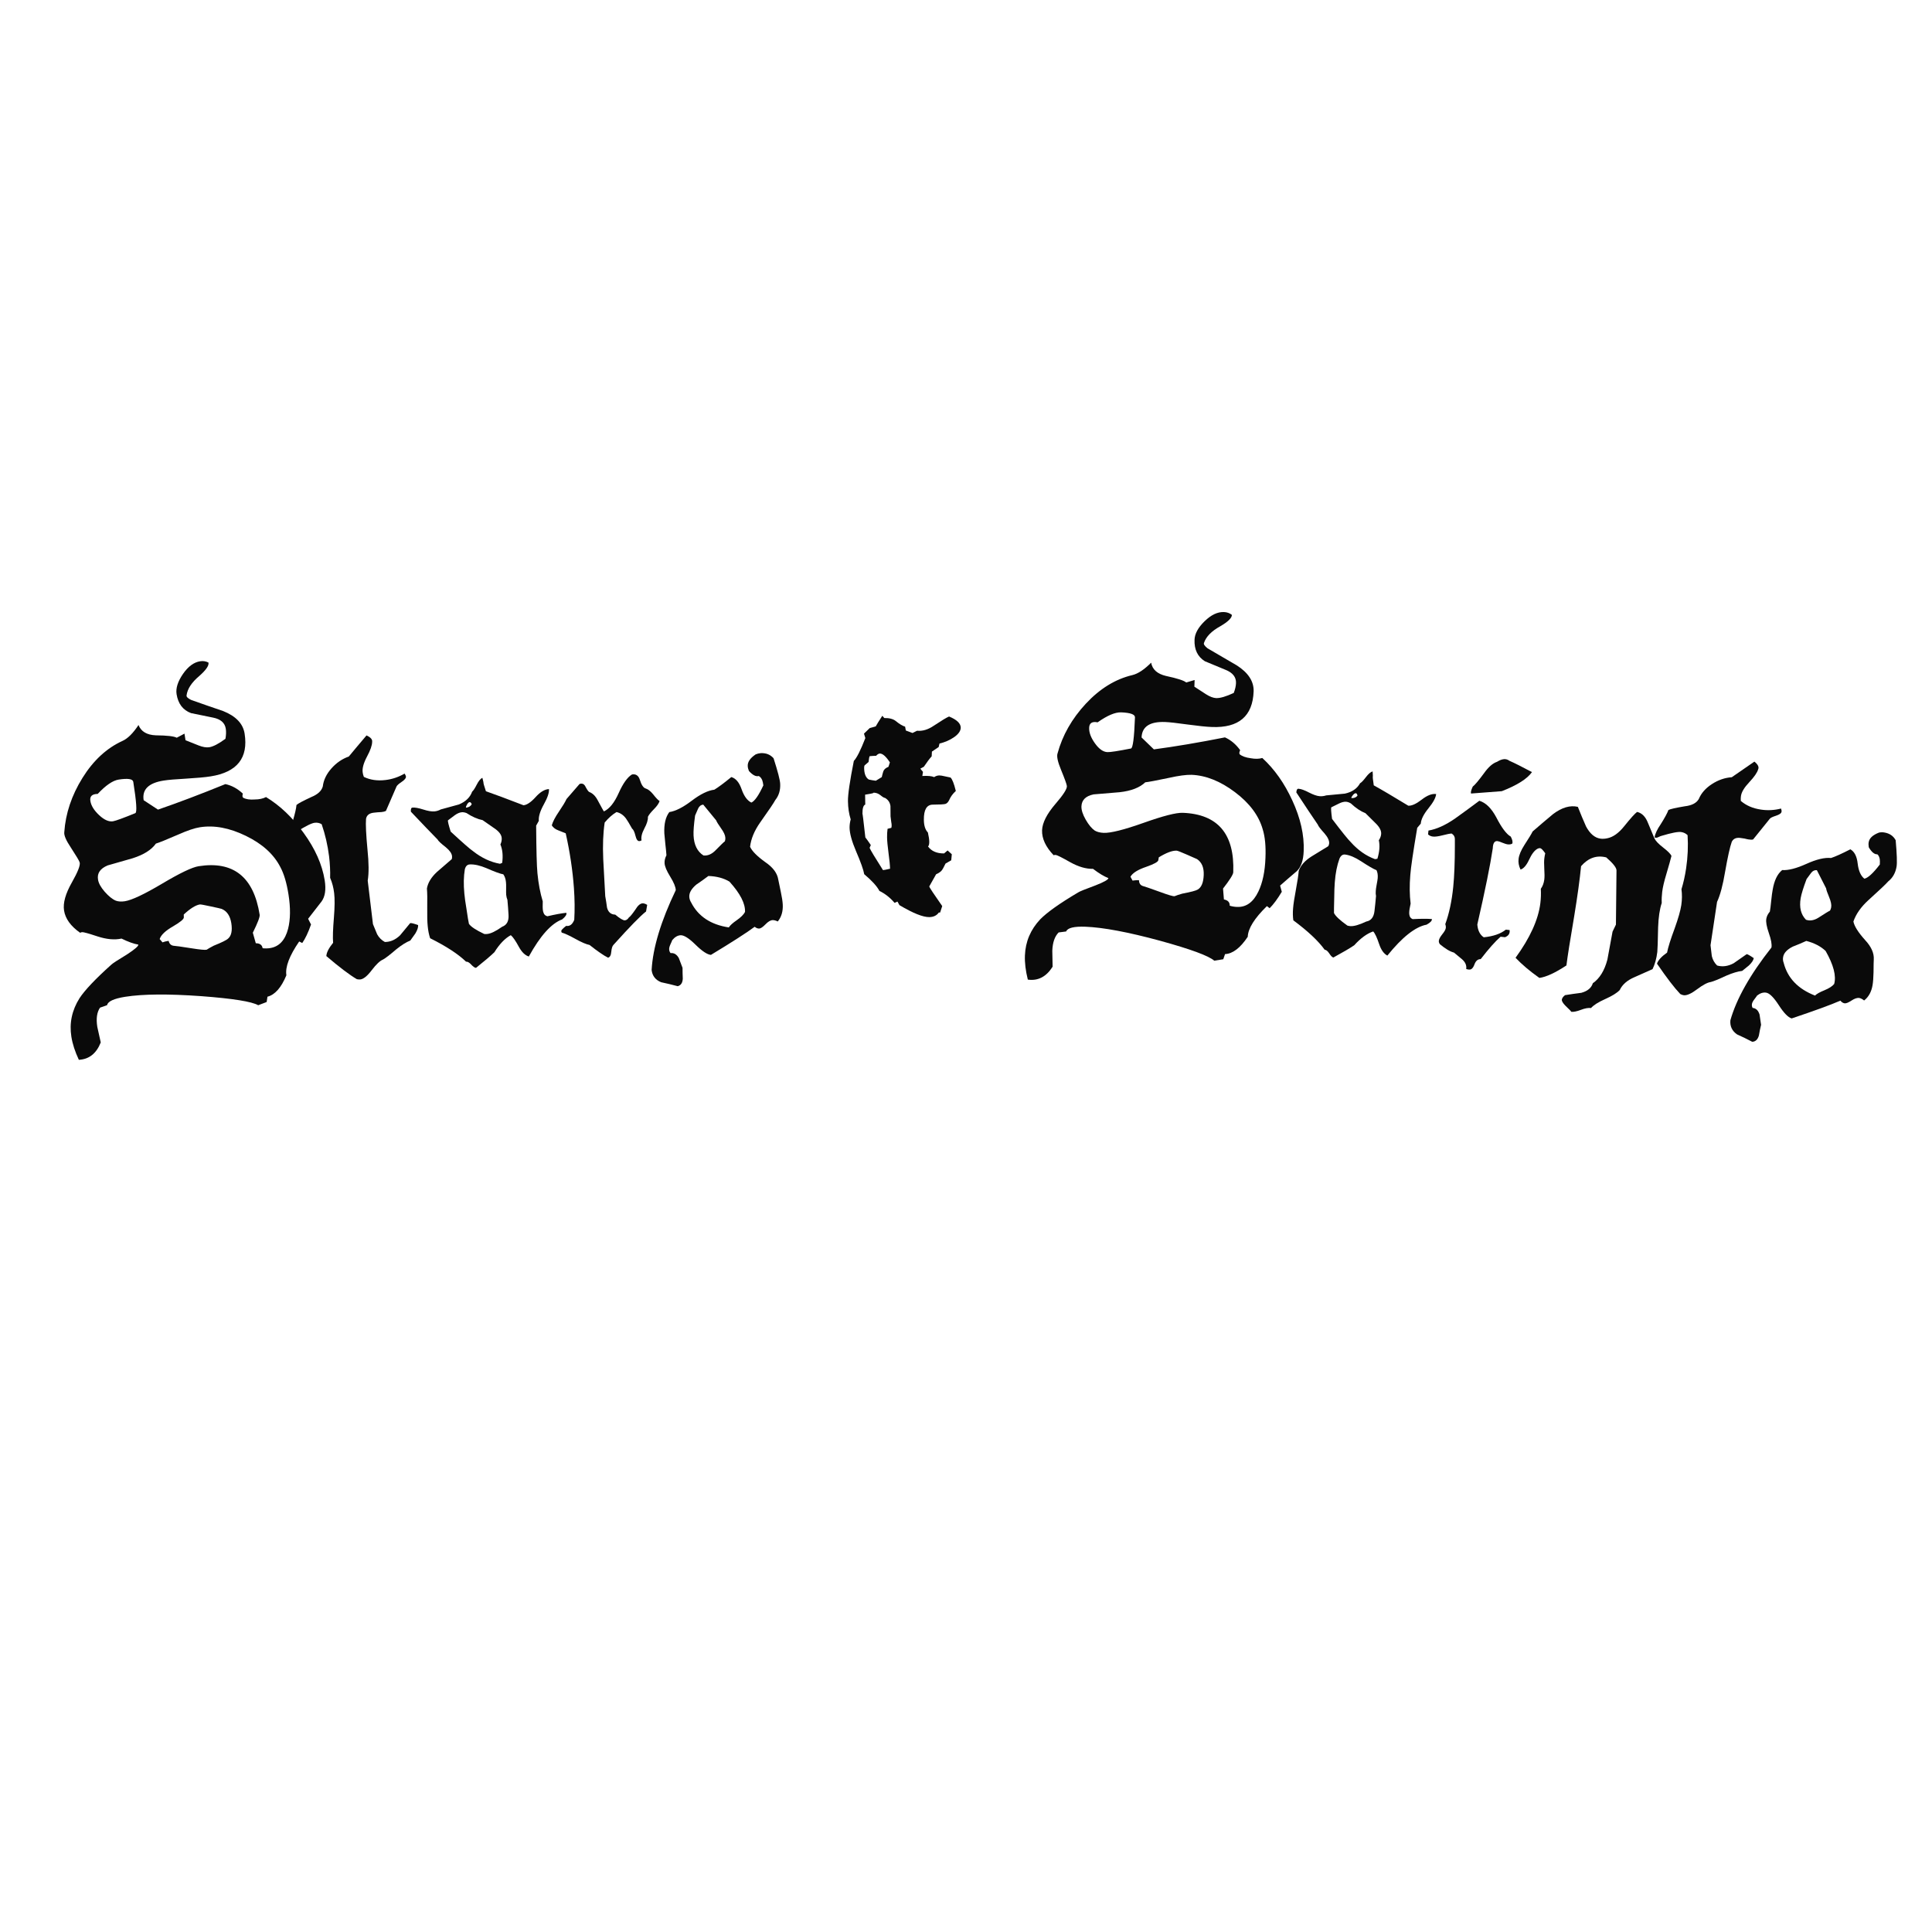 <svg version="1.2" preserveAspectRatio="xMidYMid meet" height="500" viewBox="0 0 375 375" zoomAndPan="magnify" width="500" xmlns:xlink="http://www.w3.org/1999/xlink" xmlns="http://www.w3.org/2000/svg"><defs><clipPath id="a2e48469da"><rect height="107" y="0" width="373" x="0"></rect></clipPath></defs><g id="6bec08ac48"><g transform="matrix(1,0,0,1,2,116)"><g clip-path="url(#a2e48469da)"><g style="fill:#0a0a0a;fill-opacity:1;"><g transform="translate(10.603, 82.1)"><path d="M 50.422 -27.234 C 50.703 -25.441 50.5 -24.07 49.812 -23.125 C 48.957 -22.031 48.086 -20.91 47.203 -19.766 L 47.766 -18.656 C 47.223 -17.102 46.656 -15.906 46.062 -15.062 L 45.469 -15.359 C 43.562 -12.586 42.734 -10.398 42.984 -8.797 C 41.984 -6.391 40.758 -5.004 39.312 -4.641 L 39.156 -3.609 L 37.516 -2.984 C 36.266 -3.703 32.566 -4.289 26.422 -4.75 C 20.035 -5.207 15.129 -5.164 11.703 -4.625 C 9.492 -4.27 8.32 -3.727 8.188 -3 L 6.812 -2.516 C 6.207 -1.629 6.031 -0.391 6.281 1.203 C 6.27 1.16 6.492 2.172 6.953 4.234 C 6.109 6.379 4.691 7.504 2.703 7.609 C 1.953 6.016 1.469 4.52 1.25 3.125 C 0.832 0.477 1.359 -2.008 2.828 -4.344 C 3.867 -5.926 5.914 -8.086 8.969 -10.828 C 9.207 -11.078 10.25 -11.758 12.094 -12.875 C 13.57 -13.844 14.289 -14.469 14.25 -14.75 C 13.375 -14.895 12.285 -15.285 10.984 -15.922 C 9.641 -15.629 8.086 -15.77 6.328 -16.344 C 4.566 -16.926 3.562 -17.203 3.312 -17.172 C 3.156 -17.141 3.035 -17.098 2.953 -17.047 C 1.117 -18.336 0.078 -19.781 -0.172 -21.375 C -0.398 -22.812 0.102 -24.625 1.344 -26.812 C 2.52 -28.883 3.023 -30.188 2.859 -30.719 C 2.766 -31.031 2.195 -31.984 1.156 -33.578 C 0.219 -34.973 -0.207 -35.973 -0.125 -36.578 C 0.125 -40.211 1.301 -43.723 3.406 -47.109 C 5.508 -50.492 8.102 -52.891 11.188 -54.297 C 12.195 -54.754 13.227 -55.781 14.281 -57.375 C 14.781 -56.113 15.895 -55.445 17.625 -55.375 C 19.832 -55.352 21.191 -55.195 21.703 -54.906 L 23.203 -55.703 L 23.406 -54.422 C 24.301 -54.055 25.148 -53.719 25.953 -53.406 C 26.754 -53.094 27.441 -52.977 28.016 -53.062 C 28.797 -53.188 29.844 -53.734 31.156 -54.703 C 31.289 -55.441 31.312 -56.098 31.219 -56.672 C 31.039 -57.805 30.219 -58.52 28.75 -58.812 C 27.281 -59.102 25.852 -59.395 24.469 -59.688 C 22.906 -60.27 21.973 -61.492 21.672 -63.359 C 21.492 -64.516 21.906 -65.82 22.906 -67.281 C 23.914 -68.738 25.031 -69.562 26.25 -69.75 C 26.82 -69.844 27.359 -69.758 27.859 -69.5 C 27.992 -68.926 27.398 -68.055 26.078 -66.891 C 24.598 -65.648 23.773 -64.395 23.609 -63.125 C 23.555 -62.852 23.848 -62.562 24.484 -62.25 C 26.523 -61.52 28.594 -60.801 30.688 -60.094 C 33.176 -59.102 34.57 -57.645 34.875 -55.719 C 35.625 -50.988 33.426 -48.219 28.281 -47.406 C 27.219 -47.238 25.641 -47.094 23.547 -46.969 C 21.453 -46.852 19.992 -46.727 19.172 -46.594 C 16.242 -46.133 14.945 -44.863 15.281 -42.781 L 18.062 -40.953 C 21.945 -42.285 26.305 -43.938 31.141 -45.906 C 32.367 -45.645 33.5 -45.031 34.531 -44.062 C 34.414 -43.664 34.438 -43.398 34.594 -43.266 C 35.133 -42.961 35.883 -42.848 36.844 -42.922 C 37.719 -42.93 38.445 -43.086 39.031 -43.391 C 41.75 -41.742 44.18 -39.426 46.328 -36.438 C 48.566 -33.363 49.93 -30.297 50.422 -27.234 Z M 13.266 -46.344 C 13.172 -46.914 12.223 -47.062 10.422 -46.781 C 9.285 -46.602 7.93 -45.676 6.359 -44 C 5.266 -43.988 4.789 -43.535 4.938 -42.641 C 5.07 -41.742 5.633 -40.828 6.625 -39.891 C 7.613 -38.961 8.516 -38.562 9.328 -38.688 C 9.859 -38.781 11.301 -39.305 13.656 -40.266 C 14.02 -40.398 13.891 -42.426 13.266 -46.344 Z M 41.797 -29.828 C 40.523 -32.305 38.301 -34.316 35.125 -35.859 C 31.945 -37.41 28.973 -37.969 26.203 -37.531 C 25.172 -37.375 23.766 -36.898 21.984 -36.109 C 19.703 -35.117 18.258 -34.535 17.656 -34.359 C 16.801 -33.148 15.301 -32.203 13.156 -31.516 C 11.551 -31.047 9.93 -30.582 8.297 -30.125 C 6.848 -29.52 6.223 -28.609 6.422 -27.391 C 6.523 -26.68 6.957 -25.891 7.719 -25.016 C 8.488 -24.141 9.207 -23.562 9.875 -23.281 C 10.363 -23.102 10.953 -23.066 11.641 -23.172 C 12.992 -23.391 15.398 -24.523 18.859 -26.578 C 22.328 -28.641 24.691 -29.77 25.953 -29.969 C 32.691 -31.031 36.641 -27.891 37.797 -20.547 C 37.859 -20.129 37.414 -18.969 36.469 -17.062 L 37.047 -15.016 C 37.828 -15.016 38.27 -14.691 38.375 -14.047 C 38.895 -13.992 39.379 -14.004 39.828 -14.078 C 41.578 -14.359 42.738 -15.602 43.312 -17.812 C 43.781 -19.656 43.805 -21.883 43.391 -24.5 C 43.035 -26.75 42.504 -28.523 41.797 -29.828 Z M 32.297 -18.906 C 32.066 -20.344 31.438 -21.27 30.406 -21.688 C 30.227 -21.75 29.52 -21.91 28.281 -22.172 C 27.051 -22.441 26.352 -22.566 26.188 -22.547 C 25.363 -22.41 24.32 -21.758 23.062 -20.594 C 23.062 -20.551 23.066 -20.363 23.078 -20.031 C 23.086 -19.695 22.398 -19.125 21.016 -18.312 C 19.516 -17.457 18.641 -16.629 18.391 -15.828 L 18.938 -15.188 C 19.25 -15.312 19.645 -15.41 20.125 -15.484 C 20.27 -14.879 20.625 -14.555 21.188 -14.516 C 21.426 -14.516 22.535 -14.359 24.516 -14.047 C 26.234 -13.773 27.234 -13.68 27.516 -13.766 C 27.828 -13.973 28.285 -14.234 28.891 -14.547 C 30.473 -15.18 31.406 -15.645 31.688 -15.938 C 32.312 -16.488 32.516 -17.477 32.297 -18.906 Z M 32.297 -18.906" style="stroke:none"></path></g></g><g style="fill:#0a0a0a;fill-opacity:1;"><g transform="translate(60.455, 74.217)"><path d="" style="stroke:none"></path></g></g><g style="fill:#0a0a0a;fill-opacity:1;"><g transform="translate(59.765, 74.59)"><path d="M 16.766 -40.438 C 16.922 -40.207 17.008 -40.016 17.031 -39.859 C 17.062 -39.566 16.789 -39.227 16.219 -38.844 C 15.645 -38.457 15.305 -38.156 15.203 -37.938 L 13.141 -33.188 C 12.941 -33.082 12.66 -33.008 12.297 -32.969 C 12.141 -32.945 11.875 -32.93 11.5 -32.922 C 11.164 -32.891 10.914 -32.863 10.75 -32.844 C 9.895 -32.738 9.406 -32.344 9.281 -31.656 C 9.195 -30.57 9.289 -28.586 9.562 -25.703 C 9.832 -23.109 9.848 -21.094 9.609 -19.656 C 10.285 -14.031 10.625 -11.219 10.625 -11.219 C 11.094 -10.113 11.363 -9.457 11.438 -9.25 C 11.801 -8.594 12.301 -8.094 12.938 -7.75 C 14.008 -7.75 14.992 -8.18 15.891 -9.047 C 16.547 -9.836 17.195 -10.625 17.844 -11.406 C 18.008 -11.469 18.523 -11.344 19.391 -11.031 C 19.43 -10.613 19.254 -10.07 18.859 -9.406 C 18.523 -8.957 18.195 -8.5 17.875 -8.031 C 17.094 -7.727 16.191 -7.164 15.172 -6.344 C 13.922 -5.27 13.055 -4.602 12.578 -4.344 C 11.984 -4.102 11.254 -3.414 10.391 -2.281 C 9.535 -1.156 8.801 -0.555 8.188 -0.484 C 7.977 -0.461 7.75 -0.477 7.5 -0.531 C 6.094 -1.352 4.117 -2.848 1.578 -5.016 C 1.617 -5.711 2.055 -6.57 2.891 -7.594 C 2.805 -8.625 2.859 -10.254 3.047 -12.484 C 3.211 -14.547 3.227 -16.129 3.094 -17.234 C 2.969 -18.305 2.707 -19.297 2.312 -20.203 C 2.352 -21.504 2.285 -22.895 2.109 -24.375 C 1.836 -26.539 1.359 -28.617 0.672 -30.609 C 0.254 -30.859 -0.195 -30.953 -0.688 -30.891 C -1.301 -30.816 -2.461 -30.238 -4.172 -29.156 C -4.285 -29.102 -4.461 -28.969 -4.703 -28.75 C -4.941 -28.539 -5.172 -28.461 -5.391 -28.516 C -5.473 -29.211 -5.312 -30.145 -4.906 -31.312 C -4.5 -32.695 -4.27 -33.707 -4.219 -34.344 C -3.914 -34.625 -2.961 -35.133 -1.359 -35.875 C -0.086 -36.395 0.66 -37.086 0.891 -37.953 C 1.035 -39.18 1.594 -40.344 2.562 -41.438 C 3.531 -42.531 4.656 -43.301 5.938 -43.75 C 6.695 -44.676 7.844 -46.039 9.375 -47.844 C 10.164 -47.488 10.531 -47.078 10.469 -46.609 C 10.469 -45.93 10.133 -44.973 9.469 -43.734 C 8.812 -42.492 8.531 -41.488 8.625 -40.719 C 8.656 -40.426 8.734 -40.117 8.859 -39.797 C 10.086 -39.203 11.484 -39 13.047 -39.188 C 14.359 -39.344 15.598 -39.758 16.766 -40.438 Z M 16.766 -40.438" style="stroke:none"></path></g></g><g style="fill:#0a0a0a;fill-opacity:1;"><g transform="translate(79.905, 72.148)"><path d="" style="stroke:none"></path></g></g><g style="fill:#0a0a0a;fill-opacity:1;"><g transform="translate(79.395, 72.159)"><path d="M 28.531 -10.984 C 28.645 -10.66 28.375 -10.234 27.719 -9.703 C 25.625 -8.93 23.469 -6.531 21.25 -2.5 C 20.531 -2.719 19.891 -3.336 19.328 -4.359 C 18.66 -5.586 18.133 -6.348 17.75 -6.641 C 16.625 -6.035 15.562 -4.93 14.562 -3.328 C 13.801 -2.598 12.613 -1.586 11 -0.297 C 10.75 -0.316 10.438 -0.531 10.062 -0.938 C 9.688 -1.344 9.352 -1.531 9.062 -1.5 C 7.551 -2.969 5.227 -4.484 2.094 -6.047 C 1.863 -6.734 1.707 -7.516 1.625 -8.391 C 1.539 -9.16 1.508 -10.367 1.531 -12.016 C 1.562 -13.66 1.539 -14.891 1.469 -15.703 C 1.656 -16.805 2.297 -17.867 3.391 -18.891 C 4.367 -19.734 5.336 -20.57 6.297 -21.406 C 6.348 -21.625 6.363 -21.816 6.344 -21.984 C 6.289 -22.516 5.883 -23.094 5.125 -23.719 C 4.176 -24.457 3.648 -24.953 3.547 -25.203 C 2.359 -26.41 0.629 -28.211 -1.641 -30.609 C -1.691 -31.148 -1.578 -31.414 -1.297 -31.406 C -0.836 -31.445 -0.148 -31.32 0.766 -31.031 C 1.68 -30.738 2.41 -30.617 2.953 -30.672 C 3.367 -30.711 3.77 -30.836 4.156 -31.047 C 5.332 -31.367 6.508 -31.691 7.688 -32.016 C 9 -32.566 9.852 -33.395 10.25 -34.5 C 10.477 -34.688 10.773 -35.141 11.141 -35.859 C 11.504 -36.578 11.867 -37.02 12.234 -37.188 L 12.438 -36.344 C 12.406 -36.207 12.566 -35.617 12.922 -34.578 C 14.629 -33.984 17.062 -33.078 20.219 -31.859 C 20.883 -31.922 21.664 -32.445 22.562 -33.438 C 23.457 -34.438 24.32 -34.957 25.156 -35 C 25.219 -34.312 24.883 -33.316 24.156 -32.016 C 23.438 -30.723 23.113 -29.66 23.188 -28.828 L 22.672 -27.906 C 22.703 -23.164 22.785 -20.082 22.922 -18.656 C 23.117 -16.633 23.461 -14.816 23.953 -13.203 C 23.953 -13.203 23.945 -12.852 23.938 -12.156 C 23.945 -11.602 24.004 -11.211 24.109 -10.984 C 24.223 -10.629 24.473 -10.406 24.859 -10.312 C 26.41 -10.676 27.633 -10.898 28.531 -10.984 Z M 10.172 -32.062 C 10.055 -32.344 9.914 -32.477 9.75 -32.469 C 9.594 -32.445 9.43 -32.301 9.266 -32.031 C 9.109 -31.77 9.035 -31.555 9.047 -31.391 C 9.578 -31.441 9.953 -31.664 10.172 -32.062 Z M 16.078 -20.672 C 16.266 -22.066 16.148 -23.258 15.734 -24.25 C 15.941 -24.688 16.023 -25.113 15.984 -25.531 C 15.922 -26.188 15.422 -26.82 14.484 -27.438 C 13.109 -28.383 12.375 -28.895 12.281 -28.969 C 11.301 -29.164 10.258 -29.625 9.156 -30.344 C 8.812 -30.477 8.492 -30.531 8.203 -30.5 C 7.797 -30.457 7.352 -30.266 6.875 -29.922 C 6.406 -29.586 5.969 -29.258 5.562 -28.938 C 5.488 -28.812 5.66 -28.082 6.078 -26.75 C 8.41 -24.594 9.863 -23.32 10.438 -22.938 C 12.094 -21.633 13.832 -20.82 15.656 -20.5 Z M 17.094 -13.5 C 16.977 -13.77 16.898 -14.086 16.859 -14.453 C 16.836 -14.703 16.832 -15.117 16.844 -15.703 C 16.852 -16.285 16.844 -16.695 16.812 -16.938 C 16.75 -17.562 16.578 -18.066 16.297 -18.453 C 15.691 -18.555 14.609 -18.953 13.047 -19.641 C 11.785 -20.172 10.707 -20.414 9.812 -20.375 C 9.312 -20.363 8.984 -20.047 8.828 -19.422 C 8.598 -18.055 8.566 -16.492 8.734 -14.734 C 8.805 -13.941 8.941 -12.957 9.141 -11.781 C 9.379 -10.156 9.539 -9.176 9.625 -8.844 C 10 -8.289 10.988 -7.633 12.594 -6.875 C 12.77 -6.852 12.961 -6.852 13.172 -6.875 C 13.867 -6.938 14.836 -7.406 16.078 -8.281 C 16.973 -8.613 17.383 -9.375 17.312 -10.562 C 17.258 -11.531 17.188 -12.508 17.094 -13.5 Z M 17.094 -13.5" style="stroke:none"></path></g></g><g style="fill:#0a0a0a;fill-opacity:1;"><g transform="translate(106.738, 69.52)"><path d="" style="stroke:none"></path></g></g><g style="fill:#0a0a0a;fill-opacity:1;"><g transform="translate(106.243, 69.605)"><path d="M 19.781 -30.125 C 19.645 -29.664 19.273 -29.133 18.672 -28.531 C 18.078 -27.926 17.691 -27.438 17.516 -27.062 C 17.555 -26.477 17.328 -25.723 16.828 -24.797 C 16.336 -23.867 16.156 -23.098 16.281 -22.484 C 16.125 -22.398 15.984 -22.352 15.859 -22.344 C 15.523 -22.32 15.27 -22.676 15.094 -23.406 C 14.914 -24.133 14.695 -24.594 14.438 -24.781 C 13.906 -25.738 13.508 -26.395 13.25 -26.75 C 12.75 -27.414 12.141 -27.828 11.422 -27.984 C 10.629 -27.516 9.863 -26.836 9.125 -25.953 C 8.82 -23.941 8.727 -21.578 8.844 -18.859 C 8.969 -16.453 9.098 -14.051 9.234 -11.656 C 9.367 -10.926 9.484 -10.191 9.578 -9.453 C 9.805 -8.555 10.336 -8.098 11.172 -8.078 C 12.086 -7.316 12.711 -6.945 13.047 -6.969 C 13.336 -6.988 13.598 -7.176 13.828 -7.531 C 14.055 -7.664 14.473 -8.172 15.078 -9.047 C 15.547 -9.828 16.008 -10.234 16.469 -10.266 C 16.719 -10.285 17.02 -10.188 17.375 -9.969 L 17.156 -8.688 C 16.094 -7.875 13.984 -5.711 10.828 -2.203 C 10.609 -1.984 10.469 -1.535 10.406 -0.859 C 10.352 -0.191 10.145 0.188 9.781 0.281 C 8.926 -0.145 7.727 -0.969 6.188 -2.188 C 5.551 -2.312 4.641 -2.703 3.453 -3.359 C 2.273 -4.016 1.383 -4.426 0.781 -4.594 C 0.727 -4.719 0.703 -4.82 0.703 -4.906 C 0.691 -5.062 1.004 -5.391 1.641 -5.891 C 2.336 -5.773 2.863 -6.164 3.219 -7.062 C 3.332 -8.977 3.312 -11.031 3.156 -13.219 C 2.906 -16.688 2.375 -20.234 1.562 -23.859 C 1.477 -23.891 0.992 -24.082 0.109 -24.438 C -0.453 -24.645 -0.867 -24.969 -1.141 -25.406 C -0.941 -26.125 -0.477 -27.016 0.25 -28.078 C 0.977 -29.148 1.469 -29.961 1.719 -30.516 C 1.719 -30.516 2.562 -31.488 4.25 -33.438 C 4.727 -33.602 5.094 -33.461 5.344 -33.016 C 5.676 -32.379 5.93 -32.004 6.109 -31.891 C 6.773 -31.648 7.328 -31.113 7.766 -30.281 C 8.523 -28.875 8.926 -28.148 8.969 -28.109 C 10.051 -28.609 11.008 -29.797 11.844 -31.672 C 12.688 -33.555 13.547 -34.758 14.422 -35.281 C 15.172 -35.414 15.676 -35.082 15.938 -34.281 C 16.25 -33.27 16.629 -32.695 17.078 -32.562 C 17.535 -32.426 18.008 -32.062 18.5 -31.469 C 19.082 -30.727 19.508 -30.281 19.781 -30.125 Z M 19.781 -30.125" style="stroke:none"></path></g></g><g style="fill:#0a0a0a;fill-opacity:1;"><g transform="translate(126.598, 68.142)"><path d="" style="stroke:none"></path></g></g><g style="fill:#0a0a0a;fill-opacity:1;"><g transform="translate(126.136, 68.154)"><path d="M 22.016 -36.969 C 22.836 -34.406 23.266 -32.754 23.297 -32.016 C 23.359 -30.773 23.039 -29.723 22.344 -28.859 C 22.082 -28.348 21.098 -26.891 19.391 -24.484 C 18.273 -22.891 17.629 -21.328 17.453 -19.797 C 17.828 -18.953 18.828 -17.945 20.453 -16.781 C 21.91 -15.781 22.734 -14.664 22.922 -13.438 C 22.984 -13.102 23.148 -12.301 23.422 -11.031 C 23.641 -10.008 23.766 -9.188 23.797 -8.562 C 23.859 -7.25 23.535 -6.16 22.828 -5.297 C 22.441 -5.484 22.109 -5.57 21.828 -5.562 C 21.41 -5.539 20.945 -5.266 20.438 -4.734 C 19.926 -4.211 19.523 -3.941 19.234 -3.922 C 18.941 -3.91 18.645 -4.023 18.344 -4.266 C 16.719 -3.066 13.891 -1.25 9.859 1.188 C 9.148 1.133 8.156 0.477 6.875 -0.781 C 5.594 -2.039 4.625 -2.656 3.969 -2.625 C 3.383 -2.594 2.844 -2.273 2.344 -1.672 C 2.344 -1.629 2.238 -1.383 2.031 -0.938 C 1.82 -0.488 1.727 -0.141 1.75 0.109 C 1.758 0.398 1.852 0.645 2.031 0.844 C 2.688 0.77 3.219 1.094 3.625 1.812 C 3.676 1.938 3.914 2.566 4.344 3.703 C 4.344 4.398 4.359 5.102 4.391 5.812 C 4.348 6.625 4.02 7.109 3.406 7.266 C 2.352 6.984 1.285 6.727 0.203 6.5 C -0.898 6.062 -1.52 5.27 -1.656 4.125 C -1.414 -0.195 0.145 -5.363 3.031 -11.375 C 3.008 -12 2.648 -12.875 1.953 -14 C 1.254 -15.125 0.891 -15.992 0.859 -16.609 C 0.828 -17.109 0.945 -17.617 1.219 -18.141 C 1.195 -18.586 1.129 -19.289 1.016 -20.25 C 0.91 -21.219 0.844 -21.926 0.812 -22.375 C 0.727 -24.195 1.051 -25.582 1.781 -26.531 C 2.977 -26.707 4.422 -27.438 6.109 -28.719 C 7.805 -30.008 9.273 -30.727 10.516 -30.875 C 11.273 -31.332 12.375 -32.148 13.812 -33.328 C 14.688 -33.078 15.352 -32.285 15.812 -30.953 C 16.281 -29.617 16.91 -28.758 17.703 -28.375 C 18.359 -28.664 19.133 -29.781 20.031 -31.719 C 19.969 -32.176 19.891 -32.523 19.797 -32.766 C 19.609 -33.16 19.383 -33.414 19.125 -33.531 C 18.602 -33.375 17.973 -33.695 17.234 -34.5 C 17.086 -34.852 17.008 -35.176 17 -35.469 C 16.957 -36.258 17.473 -37.016 18.547 -37.734 C 18.867 -37.867 19.195 -37.945 19.531 -37.969 C 20.562 -38.02 21.391 -37.688 22.016 -36.969 Z M 12.562 -20.859 C 12.633 -21.055 12.664 -21.281 12.656 -21.531 C 12.633 -22.031 12.352 -22.648 11.812 -23.391 C 11.281 -24.141 10.969 -24.648 10.875 -24.922 L 8.359 -27.984 C 7.898 -27.922 7.566 -27.656 7.359 -27.188 C 7.16 -26.727 6.969 -26.285 6.781 -25.859 C 6.539 -24.098 6.441 -22.805 6.484 -21.984 C 6.566 -20.172 7.207 -18.879 8.406 -18.109 C 9.207 -18.023 9.961 -18.332 10.672 -19.031 C 11.734 -20.113 12.363 -20.723 12.562 -20.859 Z M 16.469 -7.141 C 16.551 -8.754 15.547 -10.719 13.453 -13.031 C 12.336 -13.707 10.973 -14.07 9.359 -14.125 C 8.586 -13.539 7.805 -12.984 7.016 -12.453 C 6.066 -11.648 5.613 -10.859 5.656 -10.078 C 5.676 -9.703 5.797 -9.336 6.016 -8.984 C 7.391 -6.285 9.828 -4.672 13.328 -4.141 C 13.555 -4.523 14.07 -4.992 14.875 -5.547 C 15.676 -6.109 16.207 -6.641 16.469 -7.141 Z M 16.469 -7.141" style="stroke:none"></path></g></g><g style="fill:#0a0a0a;fill-opacity:1;"><g transform="translate(149.304, 67.007)"><path d="" style="stroke:none"></path></g></g><g style="fill:#0a0a0a;fill-opacity:1;"><g transform="translate(148.913, 67.067)"><path d="" style="stroke:none"></path></g></g><g style="fill:#0a0a0a;fill-opacity:1;"><g transform="translate(162.747, 66.644)"><path d="" style="stroke:none"></path></g></g><g style="fill:#0a0a0a;fill-opacity:1;"><g transform="translate(162.369, 66.619)"><path d="M 17.984 -38.297 L 17.828 -37.625 L 16.516 -36.734 L 16.469 -35.812 C 16.07 -35.383 15.566 -34.711 14.953 -33.797 L 14.266 -33.422 L 14.781 -32.797 L 14.656 -32 C 15.727 -32.062 16.492 -31.988 16.953 -31.781 C 17.242 -31.988 17.578 -32.098 17.953 -32.109 C 18.191 -32.109 18.57 -32.047 19.094 -31.922 C 19.613 -31.805 19.957 -31.734 20.125 -31.703 C 20.457 -31.41 20.801 -30.539 21.156 -29.094 C 20.57 -28.562 20.145 -27.977 19.875 -27.344 C 19.676 -26.926 19.43 -26.672 19.141 -26.578 C 18.848 -26.492 18.02 -26.445 16.656 -26.438 C 15.5 -26.414 14.93 -25.438 14.953 -23.5 C 14.961 -22.383 15.223 -21.562 15.734 -21.031 C 16.078 -19.539 16.086 -18.633 15.766 -18.312 C 16.43 -17.406 17.469 -16.957 18.875 -16.969 L 19.562 -17.547 L 20.375 -16.812 L 20.266 -15.641 L 19.156 -15 C 18.789 -14.25 18.566 -13.832 18.484 -13.75 C 18.285 -13.457 17.898 -13.18 17.328 -12.922 L 16 -10.562 C 16.039 -10.352 16.879 -9.082 18.516 -6.75 L 18.109 -5.5 L 17.859 -5.5 C 17.441 -4.914 16.82 -4.617 16 -4.609 C 14.758 -4.598 12.828 -5.375 10.203 -6.938 L 9.828 -7.625 L 9.266 -7.375 C 8.391 -8.395 7.41 -9.164 6.328 -9.688 C 5.859 -10.594 4.875 -11.676 3.375 -12.938 C 3.238 -13.77 2.703 -15.273 1.766 -17.453 C 0.961 -19.348 0.551 -20.852 0.531 -21.969 C 0.531 -22.5 0.602 -23.035 0.75 -23.578 C 0.414 -24.641 0.238 -25.812 0.219 -27.094 C 0.195 -28.375 0.578 -30.984 1.359 -34.922 C 1.93 -35.516 2.676 -36.992 3.594 -39.359 L 3.328 -40.219 L 4.438 -41.297 L 5.609 -41.625 C 5.773 -41.945 6.203 -42.633 6.891 -43.688 L 7.266 -43.25 C 8.254 -43.27 9.004 -43.07 9.516 -42.656 C 10.211 -42.082 10.812 -41.723 11.312 -41.578 L 11.453 -40.828 L 12.75 -40.344 L 13.625 -40.781 C 14.695 -40.676 15.785 -41.004 16.891 -41.766 C 18.41 -42.773 19.395 -43.367 19.844 -43.547 C 21.344 -42.93 22.098 -42.211 22.109 -41.391 C 22.109 -40.766 21.691 -40.156 20.859 -39.562 C 20.023 -38.977 19.066 -38.555 17.984 -38.297 Z M 8.359 -34.641 C 7.609 -35.785 6.961 -36.359 6.422 -36.359 C 6.18 -36.348 5.938 -36.203 5.688 -35.922 C 5.188 -35.91 4.77 -35.883 4.438 -35.844 C 4.363 -35.758 4.289 -35.383 4.219 -34.719 L 3.469 -34.078 C 3.395 -33.992 3.359 -33.832 3.359 -33.594 C 3.367 -32.438 3.672 -31.676 4.266 -31.312 C 4.629 -31.227 5.082 -31.148 5.625 -31.078 L 6.781 -31.781 C 6.863 -32.145 6.961 -32.516 7.078 -32.891 C 7.203 -33.266 7.535 -33.562 8.078 -33.781 C 8.148 -33.977 8.242 -34.266 8.359 -34.641 Z M 7.406 -27.75 C 7.238 -27.75 6.945 -27.922 6.531 -28.266 C 6.113 -28.609 5.633 -28.773 5.094 -28.766 L 5.219 -28.719 C 5.008 -28.625 4.453 -28.508 3.547 -28.375 C 3.566 -27.094 3.578 -26.453 3.578 -26.453 C 3.203 -26.328 3.02 -25.707 3.031 -24.594 C 3.031 -24.969 3.219 -23.461 3.594 -20.078 C 3.801 -19.828 4.156 -19.332 4.656 -18.594 L 4.422 -18.047 C 4.586 -17.629 5.453 -16.191 7.016 -13.734 C 7.18 -13.734 7.641 -13.82 8.391 -14 C 8.379 -14.656 8.281 -15.664 8.094 -17.031 C 7.914 -18.395 7.82 -19.41 7.812 -20.078 C 7.801 -20.648 7.832 -21.207 7.906 -21.75 L 8.641 -21.938 C 8.723 -22.227 8.719 -22.598 8.625 -23.047 C 8.539 -23.629 8.492 -24.004 8.484 -24.172 C 8.473 -25.648 8.469 -26.312 8.469 -26.156 C 8.383 -26.852 8.031 -27.383 7.406 -27.75 Z M 7.406 -27.75" style="stroke:none"></path></g></g><g style="fill:#0a0a0a;fill-opacity:1;"><g transform="translate(183.525, 66.351)"><path d="" style="stroke:none"></path></g></g><g style="fill:#0a0a0a;fill-opacity:1;"><g transform="translate(183.146, 66.385)"><path d="" style="stroke:none"></path></g></g><g style="fill:#0a0a0a;fill-opacity:1;"><g transform="translate(196.986, 66.457)"><path d="" style="stroke:none"></path></g></g><g style="fill:#0a0a0a;fill-opacity:1;"><g transform="translate(196.312, 66.142)"><path d="M 54.734 -16.953 C 54.672 -15.141 54.219 -13.832 53.375 -13.031 C 52.301 -12.125 51.227 -11.195 50.156 -10.25 L 50.484 -9.047 C 49.641 -7.641 48.852 -6.578 48.125 -5.859 L 47.594 -6.266 C 45.176 -3.91 43.938 -1.926 43.875 -0.312 C 42.426 1.863 40.957 2.984 39.469 3.047 L 39.125 4.047 L 37.375 4.328 C 36.289 3.379 32.781 2.086 26.844 0.453 C 20.664 -1.223 15.844 -2.129 12.375 -2.266 C 10.145 -2.348 8.895 -2.039 8.625 -1.344 L 7.172 -1.156 C 6.41 -0.395 6 0.789 5.938 2.406 C 5.938 2.363 5.957 3.395 6 5.5 C 4.77 7.445 3.164 8.281 1.188 8 C 0.758 6.281 0.57 4.719 0.625 3.312 C 0.727 0.625 1.723 -1.719 3.609 -3.719 C 4.941 -5.07 7.375 -6.797 10.906 -8.891 C 11.176 -9.086 12.32 -9.555 14.344 -10.297 C 15.988 -10.941 16.816 -11.41 16.828 -11.703 C 16.004 -12.016 15.008 -12.613 13.844 -13.5 C 12.477 -13.469 10.988 -13.906 9.375 -14.812 C 7.758 -15.727 6.828 -16.191 6.578 -16.203 C 6.41 -16.203 6.285 -16.18 6.203 -16.141 C 4.648 -17.766 3.898 -19.383 3.953 -21 C 4.016 -22.445 4.867 -24.133 6.516 -26.062 C 8.078 -27.863 8.828 -29.035 8.766 -29.578 C 8.734 -29.91 8.359 -30.953 7.641 -32.703 C 6.992 -34.266 6.766 -35.328 6.953 -35.891 C 7.91 -39.422 9.742 -42.645 12.453 -45.562 C 15.172 -48.477 18.18 -50.328 21.484 -51.109 C 22.566 -51.367 23.781 -52.172 25.125 -53.516 C 25.363 -52.191 26.328 -51.332 28.016 -50.938 C 30.18 -50.477 31.488 -50.055 31.938 -49.672 L 33.562 -50.156 L 33.516 -48.859 C 34.305 -48.336 35.066 -47.844 35.797 -47.375 C 36.523 -46.914 37.176 -46.672 37.75 -46.641 C 38.539 -46.617 39.676 -46.953 41.156 -47.641 C 41.426 -48.328 41.57 -48.961 41.594 -49.547 C 41.645 -50.703 40.973 -51.562 39.578 -52.125 C 38.191 -52.695 36.848 -53.254 35.547 -53.797 C 34.141 -54.68 33.473 -56.07 33.547 -57.969 C 33.586 -59.133 34.238 -60.332 35.5 -61.562 C 36.77 -62.801 38.023 -63.395 39.266 -63.344 C 39.848 -63.32 40.359 -63.141 40.797 -62.797 C 40.805 -62.203 40.051 -61.461 38.531 -60.578 C 36.844 -59.648 35.789 -58.57 35.375 -57.344 C 35.281 -57.102 35.508 -56.758 36.062 -56.312 C 37.938 -55.207 39.828 -54.102 41.734 -53 C 43.992 -51.562 45.086 -49.867 45.016 -47.922 C 44.828 -43.129 42.129 -40.832 36.922 -41.031 C 35.848 -41.07 34.273 -41.234 32.203 -41.516 C 30.129 -41.805 28.676 -41.969 27.844 -42 C 24.875 -42.113 23.348 -41.113 23.266 -39 L 25.656 -36.688 C 29.727 -37.227 34.328 -38.004 39.453 -39.016 C 40.598 -38.504 41.582 -37.676 42.406 -36.531 C 42.227 -36.176 42.195 -35.91 42.312 -35.734 C 42.789 -35.348 43.504 -35.094 44.453 -34.969 C 45.316 -34.812 46.066 -34.828 46.703 -35.016 C 49.055 -32.859 50.992 -30.117 52.516 -26.797 C 54.117 -23.336 54.859 -20.055 54.734 -16.953 Z M 21.984 -42.891 C 22.016 -43.473 21.117 -43.801 19.297 -43.875 C 18.141 -43.914 16.617 -43.27 14.734 -41.938 C 13.672 -42.145 13.125 -41.797 13.094 -40.891 C 13.051 -39.973 13.426 -38.961 14.219 -37.859 C 15.008 -36.754 15.816 -36.188 16.641 -36.156 C 17.18 -36.133 18.703 -36.367 21.203 -36.859 C 21.578 -36.922 21.836 -38.93 21.984 -42.891 Z M 46.781 -21.172 C 46.02 -23.848 44.227 -26.25 41.406 -28.375 C 38.582 -30.508 35.773 -31.633 32.984 -31.75 C 31.941 -31.781 30.469 -31.582 28.562 -31.156 C 26.133 -30.645 24.609 -30.359 23.984 -30.297 C 22.91 -29.266 21.254 -28.625 19.016 -28.375 C 17.348 -28.227 15.66 -28.086 13.953 -27.953 C 12.43 -27.641 11.645 -26.863 11.594 -25.625 C 11.57 -24.914 11.848 -24.055 12.422 -23.047 C 13.004 -22.035 13.594 -21.328 14.188 -20.922 C 14.633 -20.66 15.207 -20.516 15.906 -20.484 C 17.27 -20.43 19.848 -21.078 23.641 -22.422 C 27.441 -23.773 29.984 -24.426 31.266 -24.375 C 38.078 -24.113 41.344 -20.266 41.062 -12.828 C 41.051 -12.41 40.391 -11.359 39.078 -9.672 L 39.25 -7.562 C 40.031 -7.406 40.406 -7 40.375 -6.344 C 40.875 -6.195 41.352 -6.117 41.812 -6.109 C 43.582 -6.035 44.957 -7.031 45.938 -9.094 C 46.758 -10.801 47.219 -12.977 47.312 -15.625 C 47.406 -17.895 47.227 -19.742 46.781 -21.172 Z M 35.328 -12.297 C 35.391 -13.742 34.957 -14.773 34.031 -15.391 C 33.863 -15.473 33.203 -15.766 32.047 -16.266 C 30.891 -16.773 30.227 -17.031 30.062 -17.031 C 29.227 -17.062 28.078 -16.629 26.609 -15.734 C 26.609 -15.691 26.578 -15.504 26.516 -15.172 C 26.461 -14.848 25.68 -14.422 24.172 -13.891 C 22.535 -13.336 21.516 -12.695 21.109 -11.969 L 21.516 -11.219 C 21.859 -11.281 22.273 -11.305 22.766 -11.297 C 22.773 -10.672 23.051 -10.285 23.594 -10.141 C 23.844 -10.086 24.898 -9.723 26.766 -9.047 C 28.398 -8.441 29.367 -8.156 29.672 -8.188 C 30.004 -8.332 30.504 -8.5 31.172 -8.688 C 32.828 -9 33.828 -9.266 34.172 -9.484 C 34.891 -9.91 35.273 -10.848 35.328 -12.297 Z M 35.328 -12.297" style="stroke:none"></path></g></g><g style="fill:#0a0a0a;fill-opacity:1;"><g transform="translate(246.748, 68.063)"><path d="" style="stroke:none"></path></g></g><g style="fill:#0a0a0a;fill-opacity:1;"><g transform="translate(245.927, 68.245)"><path d="M 30 -5.859 C 30.051 -5.535 29.707 -5.172 28.969 -4.766 C 26.789 -4.359 24.254 -2.359 21.359 1.234 C 20.68 0.879 20.156 0.148 19.781 -0.953 C 19.344 -2.266 18.953 -3.098 18.609 -3.453 C 17.422 -3.055 16.191 -2.16 14.922 -0.766 C 14.047 -0.172 12.695 0.617 10.875 1.609 C 10.645 1.547 10.379 1.281 10.078 0.812 C 9.773 0.352 9.477 0.113 9.188 0.094 C 7.957 -1.613 5.93 -3.516 3.109 -5.609 C 3.004 -6.316 2.988 -7.102 3.062 -7.969 C 3.125 -8.75 3.305 -9.945 3.609 -11.562 C 3.91 -13.176 4.094 -14.395 4.156 -15.219 C 4.531 -16.27 5.352 -17.195 6.625 -18 C 7.727 -18.664 8.816 -19.332 9.891 -20 C 9.992 -20.195 10.051 -20.379 10.062 -20.547 C 10.102 -21.086 9.801 -21.734 9.156 -22.484 C 8.352 -23.367 7.922 -23.938 7.859 -24.188 C 6.891 -25.594 5.5 -27.676 3.688 -30.438 C 3.727 -30.977 3.891 -31.211 4.172 -31.141 C 4.629 -31.109 5.285 -30.867 6.141 -30.422 C 6.992 -29.984 7.691 -29.742 8.234 -29.703 C 8.648 -29.672 9.066 -29.723 9.484 -29.859 C 10.68 -29.973 11.891 -30.086 13.109 -30.203 C 14.504 -30.504 15.488 -31.176 16.062 -32.219 C 16.32 -32.352 16.695 -32.742 17.188 -33.391 C 17.676 -34.035 18.113 -34.41 18.5 -34.516 L 18.547 -33.625 C 18.492 -33.5 18.551 -32.895 18.719 -31.812 C 20.301 -30.938 22.535 -29.617 25.422 -27.859 C 26.086 -27.816 26.953 -28.207 28.016 -29.031 C 29.078 -29.863 30.016 -30.227 30.828 -30.125 C 30.766 -29.426 30.266 -28.5 29.328 -27.344 C 28.398 -26.195 27.906 -25.207 27.844 -24.375 L 27.156 -23.562 C 26.363 -18.883 25.914 -15.832 25.812 -14.406 C 25.645 -12.375 25.664 -10.523 25.875 -8.859 C 25.875 -8.859 25.805 -8.516 25.672 -7.828 C 25.586 -7.285 25.578 -6.891 25.641 -6.641 C 25.691 -6.266 25.898 -6 26.266 -5.844 C 27.859 -5.926 29.102 -5.93 30 -5.859 Z M 15.562 -29.812 C 15.5 -30.113 15.391 -30.27 15.234 -30.281 C 15.078 -30.289 14.895 -30.176 14.688 -29.938 C 14.488 -29.707 14.379 -29.508 14.359 -29.344 C 14.891 -29.301 15.289 -29.457 15.562 -29.812 Z M 19.422 -17.562 C 19.836 -18.906 19.93 -20.102 19.703 -21.156 C 19.973 -21.551 20.125 -21.957 20.156 -22.375 C 20.207 -23.031 19.828 -23.742 19.016 -24.516 C 17.816 -25.691 17.18 -26.32 17.109 -26.406 C 16.18 -26.77 15.238 -27.398 14.281 -28.297 C 13.957 -28.492 13.648 -28.602 13.359 -28.625 C 12.953 -28.656 12.488 -28.539 11.969 -28.281 C 11.445 -28.031 10.953 -27.785 10.484 -27.547 C 10.391 -27.43 10.438 -26.68 10.625 -25.297 C 12.539 -22.773 13.754 -21.27 14.266 -20.781 C 15.66 -19.219 17.227 -18.117 18.969 -17.484 Z M 19.156 -10.328 C 19.094 -10.617 19.078 -10.945 19.109 -11.312 C 19.117 -11.551 19.176 -11.957 19.281 -12.531 C 19.395 -13.113 19.461 -13.531 19.484 -13.781 C 19.535 -14.406 19.457 -14.926 19.25 -15.344 C 18.676 -15.562 17.676 -16.141 16.25 -17.078 C 15.102 -17.828 14.082 -18.258 13.188 -18.375 C 12.695 -18.445 12.32 -18.18 12.062 -17.578 C 11.594 -16.297 11.289 -14.77 11.156 -13 C 11.094 -12.219 11.055 -11.223 11.047 -10.016 C 11.004 -8.359 10.988 -7.363 11 -7.031 C 11.281 -6.438 12.145 -5.625 13.594 -4.594 C 13.758 -4.539 13.945 -4.504 14.156 -4.484 C 14.852 -4.43 15.891 -4.727 17.266 -5.375 C 18.191 -5.539 18.723 -6.219 18.859 -7.406 C 18.973 -8.363 19.07 -9.336 19.156 -10.328 Z M 19.156 -10.328" style="stroke:none"></path></g></g><g style="fill:#0a0a0a;fill-opacity:1;"><g transform="translate(273.314, 70.383)"><path d="" style="stroke:none"></path></g></g><g style="fill:#0a0a0a;fill-opacity:1;"><g transform="translate(272.841, 70.397)"><path d="M 22.516 -36.531 C 21.586 -35.219 19.633 -33.984 16.656 -32.828 L 10.703 -32.375 C 10.586 -32.562 10.691 -33.008 11.016 -33.719 C 11.422 -34.02 12.148 -34.883 13.203 -36.312 C 14.047 -37.508 14.891 -38.25 15.734 -38.531 C 16.711 -39.145 17.508 -39.211 18.125 -38.734 C 19.125 -38.297 20.586 -37.562 22.516 -36.531 Z M 18.172 -5.875 C 18.266 -5.219 17.969 -4.754 17.281 -4.484 L 16.422 -4.578 C 15.422 -3.711 14.133 -2.266 12.562 -0.234 C 12.008 -0.242 11.602 0.102 11.344 0.812 C 11.082 1.52 10.734 1.848 10.297 1.797 C 10.129 1.785 9.945 1.75 9.75 1.688 C 9.852 0.977 9.578 0.344 8.922 -0.219 C 8.43 -0.633 7.914 -1.062 7.375 -1.5 C 6.613 -1.695 5.695 -2.242 4.625 -3.141 C 4.477 -3.367 4.414 -3.586 4.438 -3.797 C 4.469 -4.117 4.691 -4.539 5.109 -5.062 C 5.535 -5.582 5.766 -6.004 5.797 -6.328 C 5.816 -6.535 5.781 -6.77 5.688 -7.031 C 6.438 -9.07 6.953 -11.488 7.234 -14.281 C 7.441 -16.344 7.547 -19.016 7.547 -22.297 C 7.547 -22.703 7.547 -23.125 7.547 -23.562 C 7.547 -24 7.336 -24.348 6.922 -24.609 C 6.586 -24.598 6.004 -24.484 5.172 -24.266 C 4.336 -24.055 3.719 -23.973 3.312 -24.016 C 2.938 -24.055 2.613 -24.195 2.344 -24.438 L 2.422 -25.188 C 3.984 -25.445 5.703 -26.223 7.578 -27.516 C 9.148 -28.641 10.723 -29.789 12.297 -30.969 C 13.535 -30.602 14.629 -29.535 15.578 -27.766 C 16.617 -25.742 17.555 -24.492 18.391 -24.016 C 18.711 -23.43 18.812 -22.977 18.688 -22.656 C 18.469 -22.52 18.191 -22.469 17.859 -22.5 C 17.609 -22.52 17.254 -22.625 16.797 -22.812 C 16.348 -23.008 16.02 -23.117 15.812 -23.141 C 15.238 -23.191 14.938 -22.723 14.906 -21.734 C 14.414 -18.461 13.414 -13.535 11.906 -6.953 C 12 -5.785 12.414 -4.957 13.156 -4.469 C 15.008 -4.656 16.438 -5.148 17.438 -5.953 Z M 18.172 -5.875" style="stroke:none"></path></g></g><g style="fill:#0a0a0a;fill-opacity:1;"><g transform="translate(290.25, 72.16)"><path d="" style="stroke:none"></path></g></g><g style="fill:#0a0a0a;fill-opacity:1;"><g transform="translate(289.776, 72.047)"><path d="M 32.656 -21.922 C 32.488 -21.234 32.16 -20.066 31.672 -18.422 C 31.234 -16.973 30.961 -15.816 30.859 -14.953 C 30.766 -14.211 30.734 -13.488 30.766 -12.781 C 30.367 -11.582 30.133 -10.008 30.062 -8.062 C 30.008 -5.27 29.957 -3.672 29.906 -3.266 C 29.75 -1.992 29.441 -0.883 28.984 0.062 C 28.891 0.094 27.719 0.613 25.469 1.625 C 24.062 2.227 23.109 3.062 22.609 4.125 C 22.078 4.688 21.133 5.27 19.781 5.875 C 18.438 6.477 17.523 7.055 17.047 7.609 C 16.516 7.547 15.852 7.664 15.062 7.969 C 14.27 8.27 13.648 8.395 13.203 8.344 C 13.141 8.207 12.77 7.82 12.094 7.188 C 11.582 6.664 11.344 6.266 11.375 5.984 C 11.414 5.691 11.625 5.398 12 5.109 C 13.051 4.941 14.102 4.789 15.156 4.656 C 16.363 4.332 17.109 3.711 17.391 2.797 C 18.711 1.879 19.656 0.348 20.219 -1.797 C 20.562 -3.578 20.895 -5.383 21.219 -7.219 L 21.875 -8.578 L 21.984 -19.062 C 22.016 -19.594 21.352 -20.445 20 -21.625 C 18.145 -22.102 16.516 -21.535 15.109 -19.922 C 14.867 -17.41 14.422 -14.156 13.766 -10.156 C 12.973 -5.508 12.473 -2.344 12.266 -0.656 C 10.086 0.781 8.336 1.586 7.016 1.766 C 5.18 0.473 3.641 -0.828 2.391 -2.141 C 5.203 -6.004 6.805 -9.531 7.203 -12.719 C 7.316 -13.625 7.348 -14.562 7.297 -15.531 C 7.648 -16.02 7.875 -16.613 7.969 -17.312 C 8.031 -17.801 8.031 -18.504 7.969 -19.422 C 7.914 -20.348 7.922 -21.035 7.984 -21.484 C 8.023 -21.816 8.082 -22.129 8.156 -22.422 C 7.707 -23.055 7.379 -23.391 7.172 -23.422 C 7.004 -23.441 6.828 -23.398 6.641 -23.297 C 6.066 -22.984 5.523 -22.273 5.016 -21.172 C 4.504 -20.078 3.953 -19.441 3.359 -19.266 C 3.016 -19.973 2.891 -20.676 2.984 -21.375 C 3.078 -22.113 3.453 -23 4.109 -24.031 C 4.992 -25.383 5.523 -26.258 5.703 -26.656 C 7.004 -27.789 8.328 -28.914 9.672 -30.031 C 11.379 -31.32 12.984 -31.789 14.484 -31.438 C 14.984 -30.164 15.516 -28.895 16.078 -27.625 C 16.848 -26.195 17.785 -25.41 18.891 -25.266 C 19.305 -25.211 19.75 -25.238 20.219 -25.344 C 21.32 -25.57 22.395 -26.332 23.438 -27.625 C 24.719 -29.219 25.566 -30.16 25.984 -30.453 C 26.91 -30.242 27.609 -29.547 28.078 -28.359 C 28.891 -26.43 29.312 -25.422 29.344 -25.328 C 29.562 -24.848 30.117 -24.258 31.016 -23.562 C 31.922 -22.863 32.469 -22.316 32.656 -21.922 Z M 32.656 -21.922" style="stroke:none"></path></g></g><g style="fill:#0a0a0a;fill-opacity:1;"><g transform="translate(317.288, 75.477)"><path d="" style="stroke:none"></path></g></g><g style="fill:#0a0a0a;fill-opacity:1;"><g transform="translate(316.778, 75.453)"><path d="M 26.922 -34.516 C 27.016 -34.254 27.047 -34.047 27.016 -33.891 C 26.973 -33.598 26.617 -33.344 25.953 -33.125 C 25.297 -32.914 24.895 -32.723 24.75 -32.547 L 21.5 -28.516 C 21.281 -28.453 20.992 -28.453 20.641 -28.516 C 20.473 -28.535 20.207 -28.594 19.844 -28.688 C 19.52 -28.738 19.273 -28.773 19.109 -28.797 C 18.254 -28.93 17.672 -28.688 17.359 -28.062 C 16.992 -27.031 16.562 -25.086 16.062 -22.234 C 15.633 -19.66 15.113 -17.711 14.5 -16.391 C 13.656 -10.785 13.234 -7.984 13.234 -7.984 C 13.391 -6.785 13.473 -6.082 13.484 -5.875 C 13.66 -5.145 14.004 -4.535 14.516 -4.047 C 15.555 -3.754 16.625 -3.898 17.719 -4.484 C 18.562 -5.078 19.406 -5.664 20.25 -6.25 C 20.406 -6.258 20.863 -6.004 21.625 -5.484 C 21.562 -5.066 21.242 -4.586 20.672 -4.047 C 20.234 -3.691 19.801 -3.344 19.375 -3 C 18.531 -2.906 17.504 -2.598 16.297 -2.078 C 14.805 -1.379 13.801 -0.969 13.281 -0.844 C 12.645 -0.758 11.758 -0.289 10.625 0.562 C 9.5 1.414 8.629 1.801 8.016 1.719 C 7.805 1.688 7.586 1.609 7.359 1.484 C 6.242 0.316 4.738 -1.645 2.844 -4.406 C 3.07 -5.082 3.723 -5.797 4.797 -6.547 C 4.992 -7.566 5.484 -9.129 6.266 -11.234 C 6.961 -13.16 7.395 -14.676 7.562 -15.781 C 7.719 -16.852 7.727 -17.879 7.594 -18.859 C 7.977 -20.098 8.281 -21.453 8.5 -22.922 C 8.82 -25.086 8.914 -27.227 8.781 -29.344 C 8.445 -29.676 8.035 -29.879 7.547 -29.953 C 6.941 -30.047 5.672 -29.801 3.734 -29.219 C 3.609 -29.195 3.398 -29.113 3.109 -28.969 C 2.816 -28.82 2.57 -28.805 2.375 -28.922 C 2.477 -29.617 2.883 -30.484 3.594 -31.516 C 4.352 -32.723 4.844 -33.629 5.062 -34.234 C 5.426 -34.422 6.484 -34.66 8.234 -34.953 C 9.598 -35.109 10.504 -35.578 10.953 -36.359 C 11.422 -37.492 12.266 -38.457 13.484 -39.25 C 14.711 -40.051 16.004 -40.5 17.359 -40.594 C 18.336 -41.281 19.801 -42.289 21.75 -43.625 C 22.438 -43.07 22.68 -42.578 22.484 -42.141 C 22.305 -41.504 21.734 -40.672 20.766 -39.641 C 19.797 -38.617 19.254 -37.723 19.141 -36.953 C 19.098 -36.672 19.086 -36.352 19.109 -36 C 20.148 -35.102 21.453 -34.539 23.016 -34.312 C 24.316 -34.113 25.617 -34.18 26.922 -34.516 Z M 26.922 -34.516" style="stroke:none"></path></g></g><g style="fill:#0a0a0a;fill-opacity:1;"><g transform="translate(336.842, 78.455)"><path d="" style="stroke:none"></path></g></g><g style="fill:#0a0a0a;fill-opacity:1;"><g transform="translate(336.386, 78.366)"><path d="M 29.562 -31.281 C 29.801 -28.594 29.859 -26.879 29.734 -26.141 C 29.523 -24.922 28.984 -23.969 28.109 -23.281 C 27.734 -22.832 26.457 -21.625 24.281 -19.656 C 22.844 -18.352 21.867 -16.969 21.359 -15.5 C 21.535 -14.594 22.289 -13.395 23.625 -11.906 C 24.832 -10.613 25.395 -9.348 25.312 -8.109 C 25.289 -7.766 25.273 -6.945 25.266 -5.656 C 25.242 -4.602 25.18 -3.77 25.078 -3.156 C 24.859 -1.852 24.312 -0.859 23.438 -0.172 C 23.102 -0.441 22.797 -0.602 22.516 -0.656 C 22.109 -0.727 21.598 -0.562 20.984 -0.156 C 20.367 0.25 19.914 0.426 19.625 0.375 C 19.332 0.32 19.066 0.148 18.828 -0.141 C 16.973 0.672 13.82 1.82 9.375 3.312 C 8.688 3.113 7.852 2.254 6.875 0.734 C 5.895 -0.773 5.082 -1.582 4.438 -1.688 C 3.863 -1.789 3.27 -1.602 2.656 -1.125 C 2.645 -1.082 2.488 -0.863 2.188 -0.469 C 1.883 -0.082 1.711 0.234 1.672 0.484 C 1.617 0.766 1.66 1.023 1.797 1.266 C 2.441 1.328 2.891 1.754 3.141 2.547 C 3.16 2.68 3.258 3.348 3.438 4.547 C 3.27 5.234 3.129 5.926 3.016 6.625 C 2.785 7.414 2.352 7.82 1.719 7.844 C 0.77 7.344 -0.211 6.863 -1.234 6.406 C -2.203 5.727 -2.629 4.812 -2.516 3.656 C -1.336 -0.508 1.316 -5.211 5.453 -10.453 C 5.555 -11.066 5.391 -11.992 4.953 -13.234 C 4.516 -14.484 4.348 -15.414 4.453 -16.031 C 4.535 -16.52 4.766 -16.984 5.141 -17.422 C 5.223 -17.867 5.312 -18.578 5.406 -19.547 C 5.508 -20.516 5.602 -21.219 5.688 -21.656 C 5.988 -23.457 6.602 -24.734 7.531 -25.484 C 8.727 -25.41 10.297 -25.812 12.234 -26.688 C 14.18 -27.57 15.773 -27.953 17.016 -27.828 C 17.848 -28.098 19.098 -28.66 20.766 -29.516 C 21.555 -29.078 22.031 -28.156 22.188 -26.75 C 22.352 -25.344 22.785 -24.363 23.484 -23.812 C 24.18 -23.945 25.18 -24.863 26.484 -26.562 C 26.516 -27.031 26.508 -27.391 26.469 -27.641 C 26.375 -28.078 26.219 -28.379 26 -28.547 C 25.445 -28.516 24.895 -28.969 24.344 -29.906 C 24.281 -30.281 24.273 -30.613 24.328 -30.906 C 24.461 -31.688 25.133 -32.305 26.344 -32.766 C 26.695 -32.836 27.035 -32.844 27.359 -32.781 C 28.379 -32.613 29.113 -32.113 29.562 -31.281 Z M 16.812 -17.609 C 16.926 -17.797 17.004 -18.016 17.047 -18.266 C 17.129 -18.754 16.992 -19.414 16.641 -20.25 C 16.285 -21.094 16.094 -21.656 16.062 -21.938 L 14.266 -25.469 C 13.816 -25.508 13.441 -25.328 13.141 -24.922 C 12.836 -24.516 12.547 -24.117 12.266 -23.734 C 11.648 -22.086 11.27 -20.859 11.125 -20.047 C 10.82 -18.242 11.164 -16.844 12.156 -15.844 C 12.914 -15.582 13.719 -15.711 14.562 -16.234 C 15.844 -17.066 16.594 -17.523 16.812 -17.609 Z M 17.625 -3.375 C 18.062 -4.938 17.508 -7.07 15.969 -9.781 C 15.031 -10.676 13.781 -11.328 12.219 -11.734 C 11.352 -11.336 10.473 -10.969 9.578 -10.625 C 8.461 -10.051 7.844 -9.379 7.719 -8.609 C 7.645 -8.234 7.68 -7.852 7.828 -7.469 C 8.578 -4.531 10.602 -2.414 13.906 -1.125 C 14.219 -1.445 14.828 -1.789 15.734 -2.156 C 16.641 -2.531 17.27 -2.938 17.625 -3.375 Z M 17.625 -3.375" style="stroke:none"></path></g></g><g style="fill:#0a0a0a;fill-opacity:1;"><g transform="translate(359.245, 82.308)"><path d="" style="stroke:none"></path></g></g></g></g></g></svg>